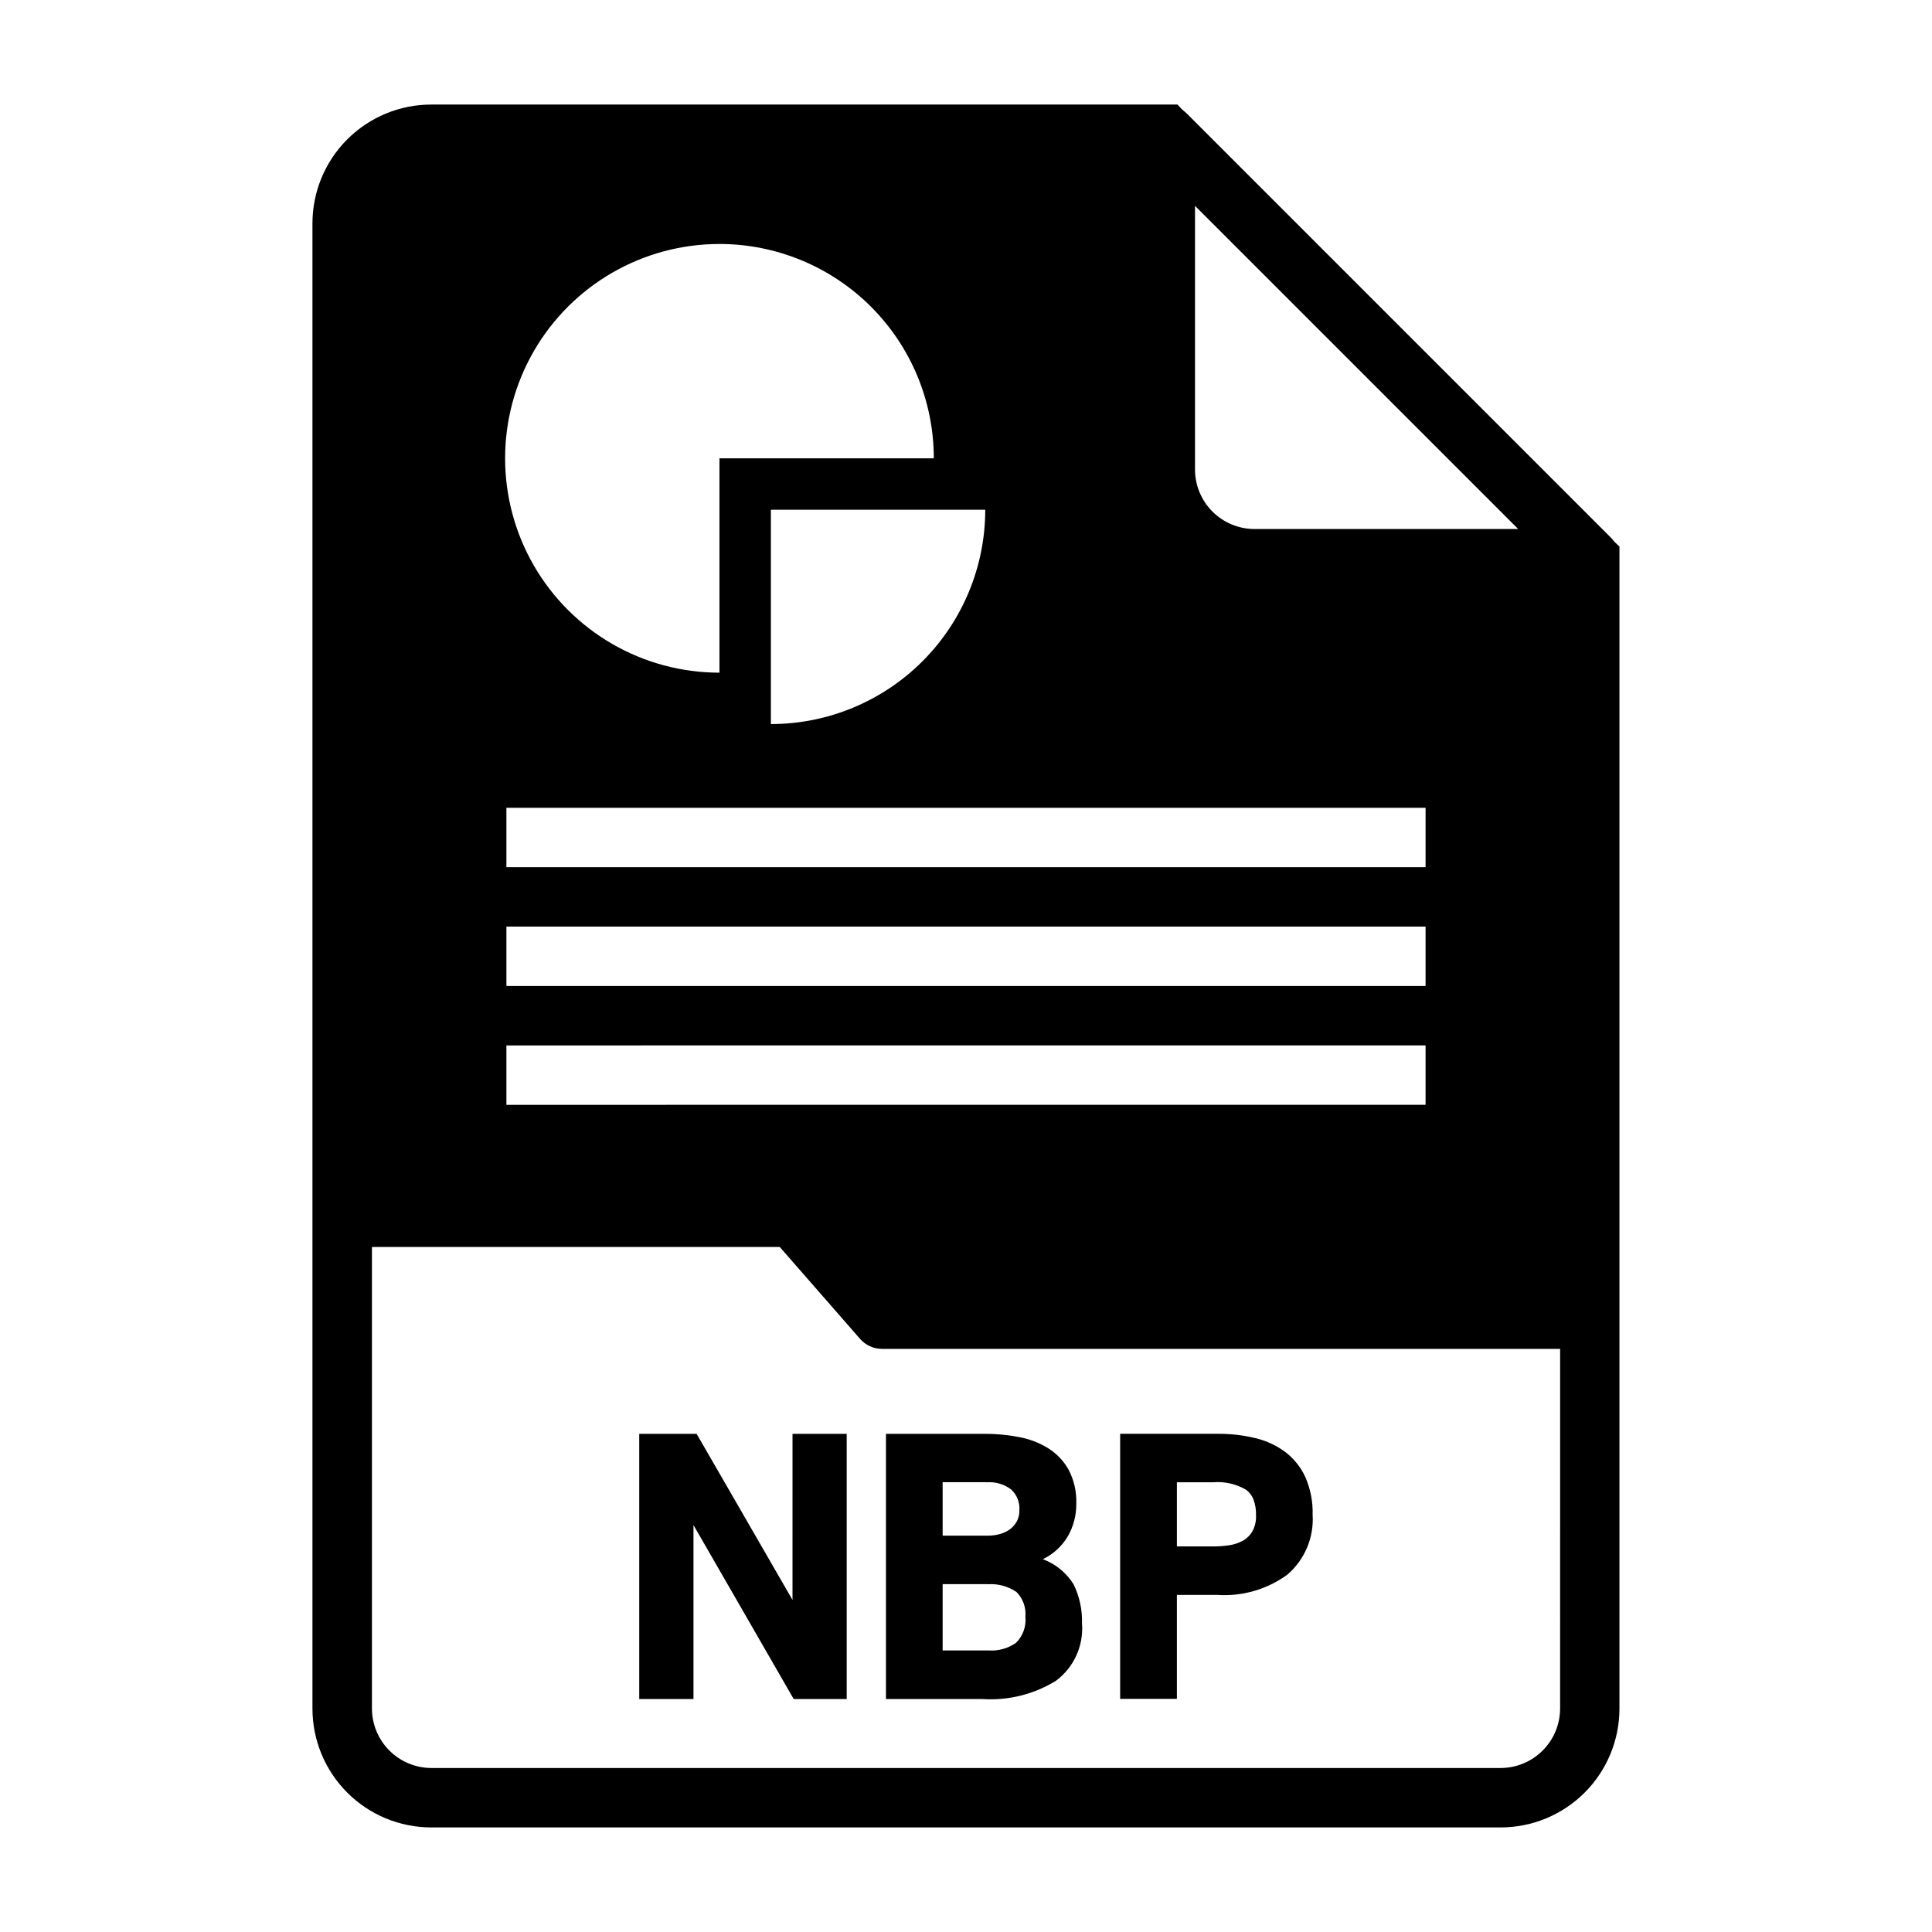 <?xml version="1.0" encoding="UTF-8"?>
<!-- Uploaded to: SVG Repo, www.svgrepo.com, Generator: SVG Repo Mixer Tools -->
<svg fill="#000000" width="800px" height="800px" version="1.1" viewBox="144 144 512 512" xmlns="http://www.w3.org/2000/svg">
 <g>
  <path d="m327.78 548.16v46.098l-14.375 0.004v-70.281h15.207l25.41 44.02 0.004-44.02h14.359v70.281h-14.047z"/>
  <path d="m404.34 594.26h-25.551v-70.281h26.215-0.004c3.023-0.008 6.039 0.277 9.008 0.848 2.754 0.5 5.391 1.508 7.777 2.977 2.262 1.414 4.129 3.383 5.422 5.715 1.438 2.769 2.133 5.859 2.023 8.973 0.035 3.039-0.742 6.027-2.258 8.66-1.555 2.625-3.856 4.731-6.606 6.047 3.356 1.254 6.207 3.578 8.117 6.613 1.594 3.227 2.367 6.793 2.258 10.391 0.469 5.914-2.133 11.66-6.887 15.207-5.84 3.613-12.664 5.309-19.516 4.852zm1.086-57.465-11.617-0.004v14.168h11.996v0.004c1.062 0.004 2.121-0.137 3.148-0.418 0.949-0.25 1.848-0.672 2.644-1.242 0.758-0.551 1.387-1.258 1.844-2.07 0.492-0.918 0.738-1.949 0.707-2.992 0.152-2.07-0.648-4.102-2.172-5.512-1.875-1.418-4.207-2.094-6.551-1.906zm0.332 27.016h-11.949v17.57h12.137c2.598 0.188 5.18-0.523 7.312-2.016 1.832-1.816 2.746-4.363 2.481-6.93 0.219-2.422-0.648-4.816-2.359-6.539-2.238-1.527-4.922-2.25-7.621-2.055z"/>
  <path d="m466.61 566.67h-10.723v27.551l-15.035 0.004v-70.25h25.883c3.344-0.027 6.676 0.352 9.926 1.133 2.871 0.676 5.578 1.93 7.949 3.684 2.297 1.746 4.125 4.035 5.324 6.66 1.363 3.141 2.023 6.543 1.926 9.965 0.383 6.047-2.094 11.922-6.691 15.871-5.363 3.914-11.934 5.82-18.559 5.383zm-1.156-29.852h-9.566v17.004h9.582-0.004c1.449 0.004 2.894-0.102 4.324-0.32 1.262-0.184 2.484-0.594 3.606-1.207 1.047-0.586 1.918-1.449 2.512-2.492 0.688-1.293 1.016-2.742 0.949-4.207 0.051-1.43-0.176-2.856-0.668-4.203-0.383-1.004-1.039-1.883-1.891-2.543-2.664-1.586-5.758-2.297-8.848-2.031z"/>
  <path d="m571.92 287.66c-0.156-0.156-0.316-0.395-0.473-0.551h0.004c-0.16-0.23-0.348-0.441-0.555-0.629l-112.49-112.49c-0.156-0.156-0.395-0.316-0.551-0.473s-0.473-0.395-0.629-0.551l-1.184-1.258h-197.75c-8.352 0-16.359 3.316-22.266 9.223-5.902 5.902-9.223 13.914-9.223 22.266v393.6c0 8.348 3.32 16.359 9.223 22.266 5.906 5.902 13.914 9.223 22.266 9.223h283.39c8.352 0 16.359-3.32 22.266-9.223 5.906-5.906 9.223-13.918 9.223-22.266v-307.96zm-111.23-89.109 85.648 85.645h-69.902c-4.172-0.012-8.172-1.672-11.121-4.625-2.949-2.949-4.613-6.945-4.625-11.117zm61.102 159.52v15.742h-243.59v-15.742zm-243.59 47.23v-15.742l243.59-0.004v15.742zm243.59 15.742v15.742l-243.59 0.004v-15.742zm-173.5-85.156v-56.805h56.812-0.004c0 15.066-5.988 29.512-16.641 40.164-10.656 10.652-25.105 16.641-40.168 16.641zm-13.629-127.23c15.066 0 29.516 5.984 40.168 16.637 10.652 10.656 16.637 25.102 16.637 40.168h-56.805v56.805c-20.293 0-39.047-10.828-49.195-28.402-10.145-17.574-10.145-39.227 0-56.805 10.148-17.574 28.902-28.402 49.195-28.402zm222.78 388.14c-0.012 4.172-1.672 8.168-4.625 11.117-2.949 2.949-6.945 4.613-11.117 4.625h-283.39c-4.172-0.012-8.168-1.676-11.117-4.625-2.949-2.949-4.613-6.945-4.625-11.117v-122.33h108.08l21.254 24.324c1.48 1.715 3.641 2.691 5.906 2.676h179.64z"/>
 </g>
</svg>